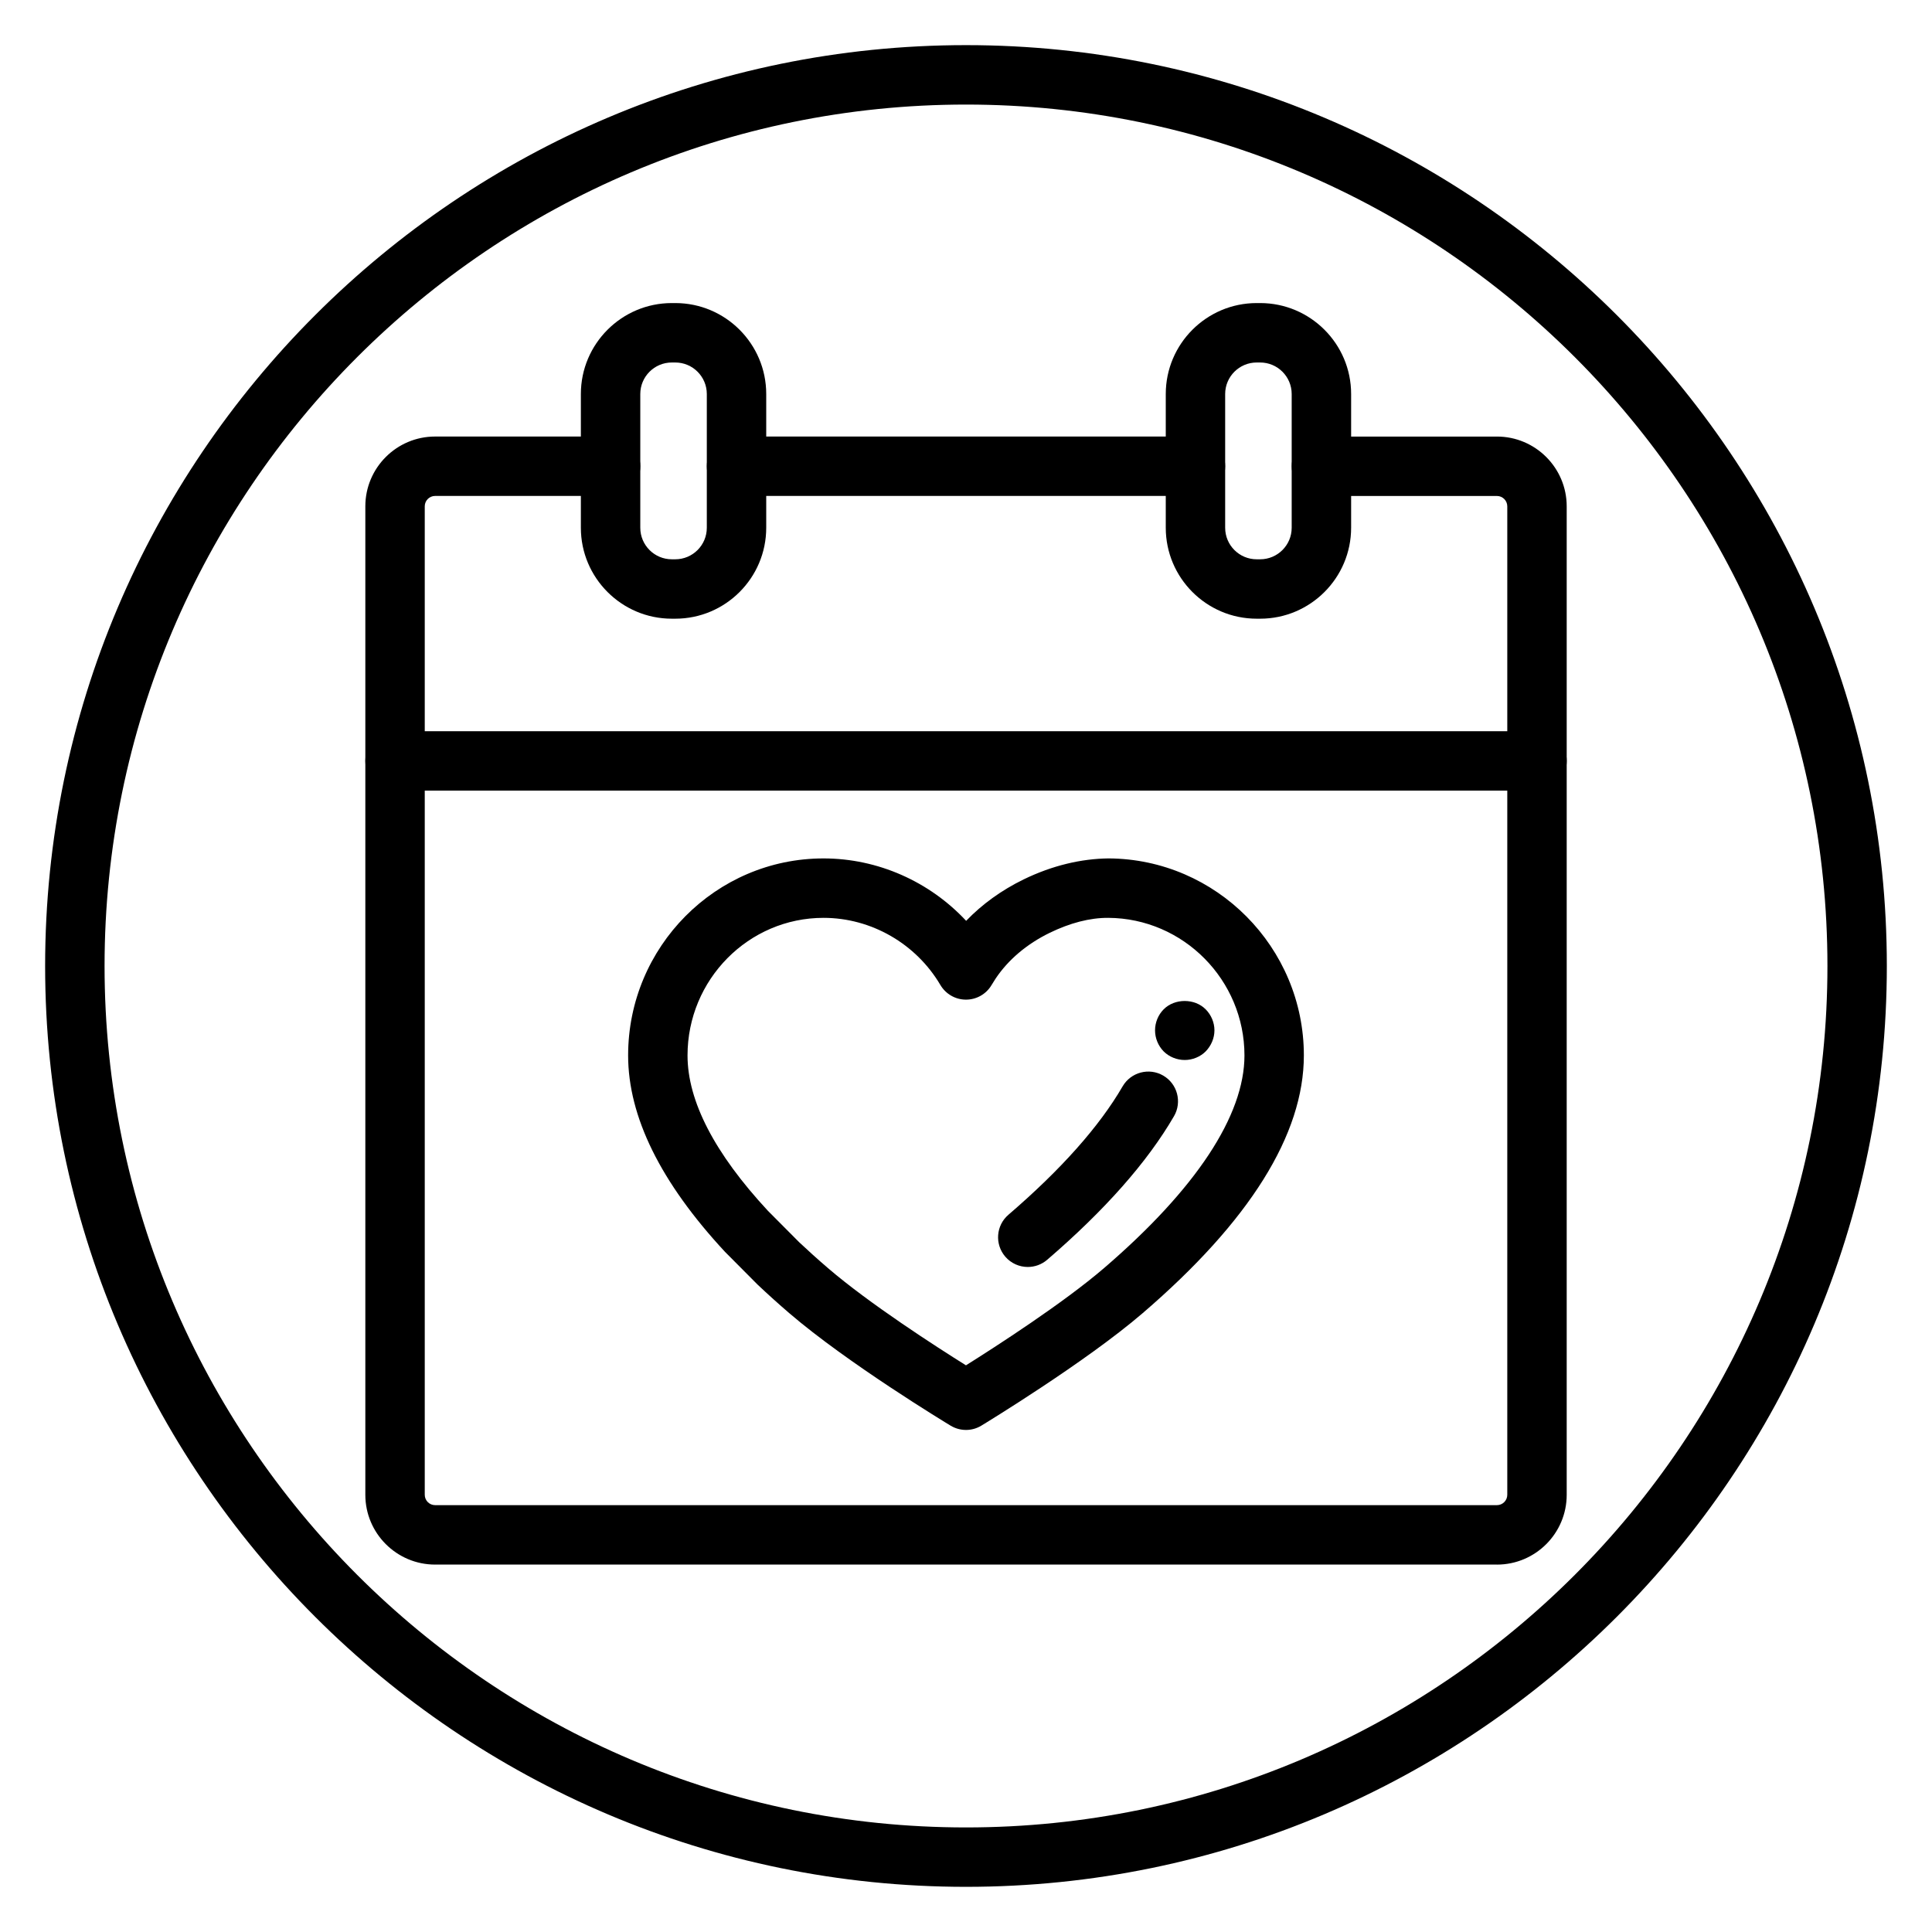 <?xml version="1.0" encoding="UTF-8"?>
<!-- Uploaded to: ICON Repo, www.svgrepo.com, Generator: ICON Repo Mixer Tools -->
<svg fill="#000000" width="800px" height="800px" version="1.1" viewBox="144 144 512 512" xmlns="http://www.w3.org/2000/svg">
 <g>
  <path d="m400 644.03c-134.56 0-244.04-109.47-244.04-244.03 0-134.56 109.47-244.04 244.04-244.04 134.56 0 244.03 109.47 244.03 244.03 0 134.56-109.47 244.04-244.03 244.04zm0-472.32c-125.88 0-228.29 102.41-228.29 228.29s102.41 228.29 228.29 228.29 228.29-102.41 228.29-228.29-102.41-228.29-228.29-228.29z"/>
  <path d="m551.32 353.52h-302.63c-4.344 0-7.871-3.527-7.871-7.871s3.527-7.871 7.871-7.871h302.64c4.344 0 7.871 3.527 7.871 7.871s-3.527 7.871-7.875 7.871z"/>
  <path d="m477.96 307.96h-0.922c-13.289 0-24.098-10.812-24.098-24.098v-35.449c0-13.285 10.809-24.098 24.098-24.098h0.922c13.289 0 24.102 10.812 24.102 24.098v35.449c-0.004 13.293-10.816 24.098-24.102 24.098zm-0.926-67.895c-4.606 0-8.352 3.746-8.352 8.352v35.449c0 4.606 3.746 8.352 8.352 8.352h0.922c4.609 0 8.355-3.746 8.355-8.352v-35.449c0-4.606-3.746-8.352-8.355-8.352z"/>
  <path d="m322.96 307.96h-0.922c-13.289 0-24.102-10.812-24.102-24.098v-35.449c0-13.285 10.812-24.098 24.102-24.098h0.922c13.289 0 24.098 10.812 24.098 24.098v35.449c0 13.293-10.809 24.098-24.098 24.098zm-0.922-67.895c-4.609 0-8.355 3.746-8.355 8.352v35.449c0 4.606 3.746 8.352 8.355 8.352h0.922c4.606 0 8.352-3.746 8.352-8.352v-35.449c0-4.606-3.746-8.352-8.352-8.352z"/>
  <path d="m540.7 558.63h-281.39c-10.199 0-18.492-8.293-18.492-18.492v-261.96c0-10.199 8.293-18.492 18.492-18.492h46.508c4.344 0 7.871 3.527 7.871 7.871s-3.527 7.871-7.871 7.871h-46.508c-1.516 0-2.746 1.23-2.746 2.746v261.96c0 1.516 1.23 2.746 2.746 2.746h281.39c1.516 0 2.746-1.23 2.746-2.746v-261.95c0-1.516-1.23-2.746-2.746-2.746l-46.508-0.004c-4.344 0-7.871-3.527-7.871-7.871s3.527-7.871 7.871-7.871h46.508c10.199 0 18.492 8.293 18.492 18.492v261.96c0 10.199-8.293 18.492-18.492 18.492z"/>
  <path d="m460.81 275.43h-121.62c-4.344 0-7.871-3.527-7.871-7.871s3.527-7.871 7.871-7.871h121.62c4.344 0 7.871 3.527 7.871 7.871 0.004 4.348-3.519 7.871-7.871 7.871z"/>
  <path d="m400 522.95c-1.41 0-2.816-0.379-4.07-1.133-1.105-0.668-27.328-16.551-42.77-29.824-2.852-2.445-5.664-4.984-8.375-7.543l-8.645-8.691c-17.102-18.422-25.68-35.867-25.68-52.066 0-28.785 23.23-52.203 51.781-52.203 14.41 0 28.113 6.148 37.801 16.539 4.234-4.406 9.387-8.125 15.207-10.965 7.672-3.738 15.367-5.5 22.551-5.578 28.527 0.164 51.738 23.582 51.738 52.203 0 20.969-14.367 43.949-42.703 68.297-15.129 13.004-41.637 29.133-42.754 29.816-1.254 0.766-2.672 1.148-4.082 1.148zm-37.758-135.71c-19.871 0-36.039 16.355-36.039 36.461 0 12.09 7.164 25.938 21.289 41.16l8.281 8.324c2.281 2.152 4.887 4.504 7.644 6.871 11 9.453 28.648 20.812 36.574 25.77 7.973-5.008 25.805-16.5 36.586-25.766 24.352-20.93 37.219-40.414 37.219-56.359 0-19.992-16.184-36.344-36.086-36.461-4.875-0.031-10.156 1.352-15.559 3.984-6.023 2.938-10.965 7.125-14.297 12.105-0.367 0.551-0.73 1.133-1.078 1.719-1.414 2.398-3.996 3.867-6.777 3.867h-0.004c-2.785 0-5.363-1.477-6.781-3.879-6.469-10.973-18.34-17.797-30.973-17.797z"/>
  <path d="m457.97 424.91c-2.082 0-4.133-0.828-5.59-2.281-1.457-1.496-2.281-3.504-2.281-5.59 0-2.047 0.828-4.094 2.281-5.551 2.914-2.953 8.227-2.953 11.141 0 1.457 1.457 2.32 3.504 2.32 5.551 0 2.086-0.867 4.094-2.32 5.59-1.453 1.453-3.5 2.281-5.551 2.281z"/>
  <path d="m416.38 479.76c-2.215 0-4.418-0.93-5.977-2.738-2.832-3.297-2.461-8.27 0.84-11.098 13.93-11.973 24.109-23.414 30.258-34.02 2.184-3.762 7.008-5.043 10.758-2.867 3.762 2.18 5.043 7 2.867 10.758-7.035 12.133-18.344 24.938-33.613 38.062-1.492 1.277-3.316 1.902-5.133 1.902z"/>
 </g>
</svg>